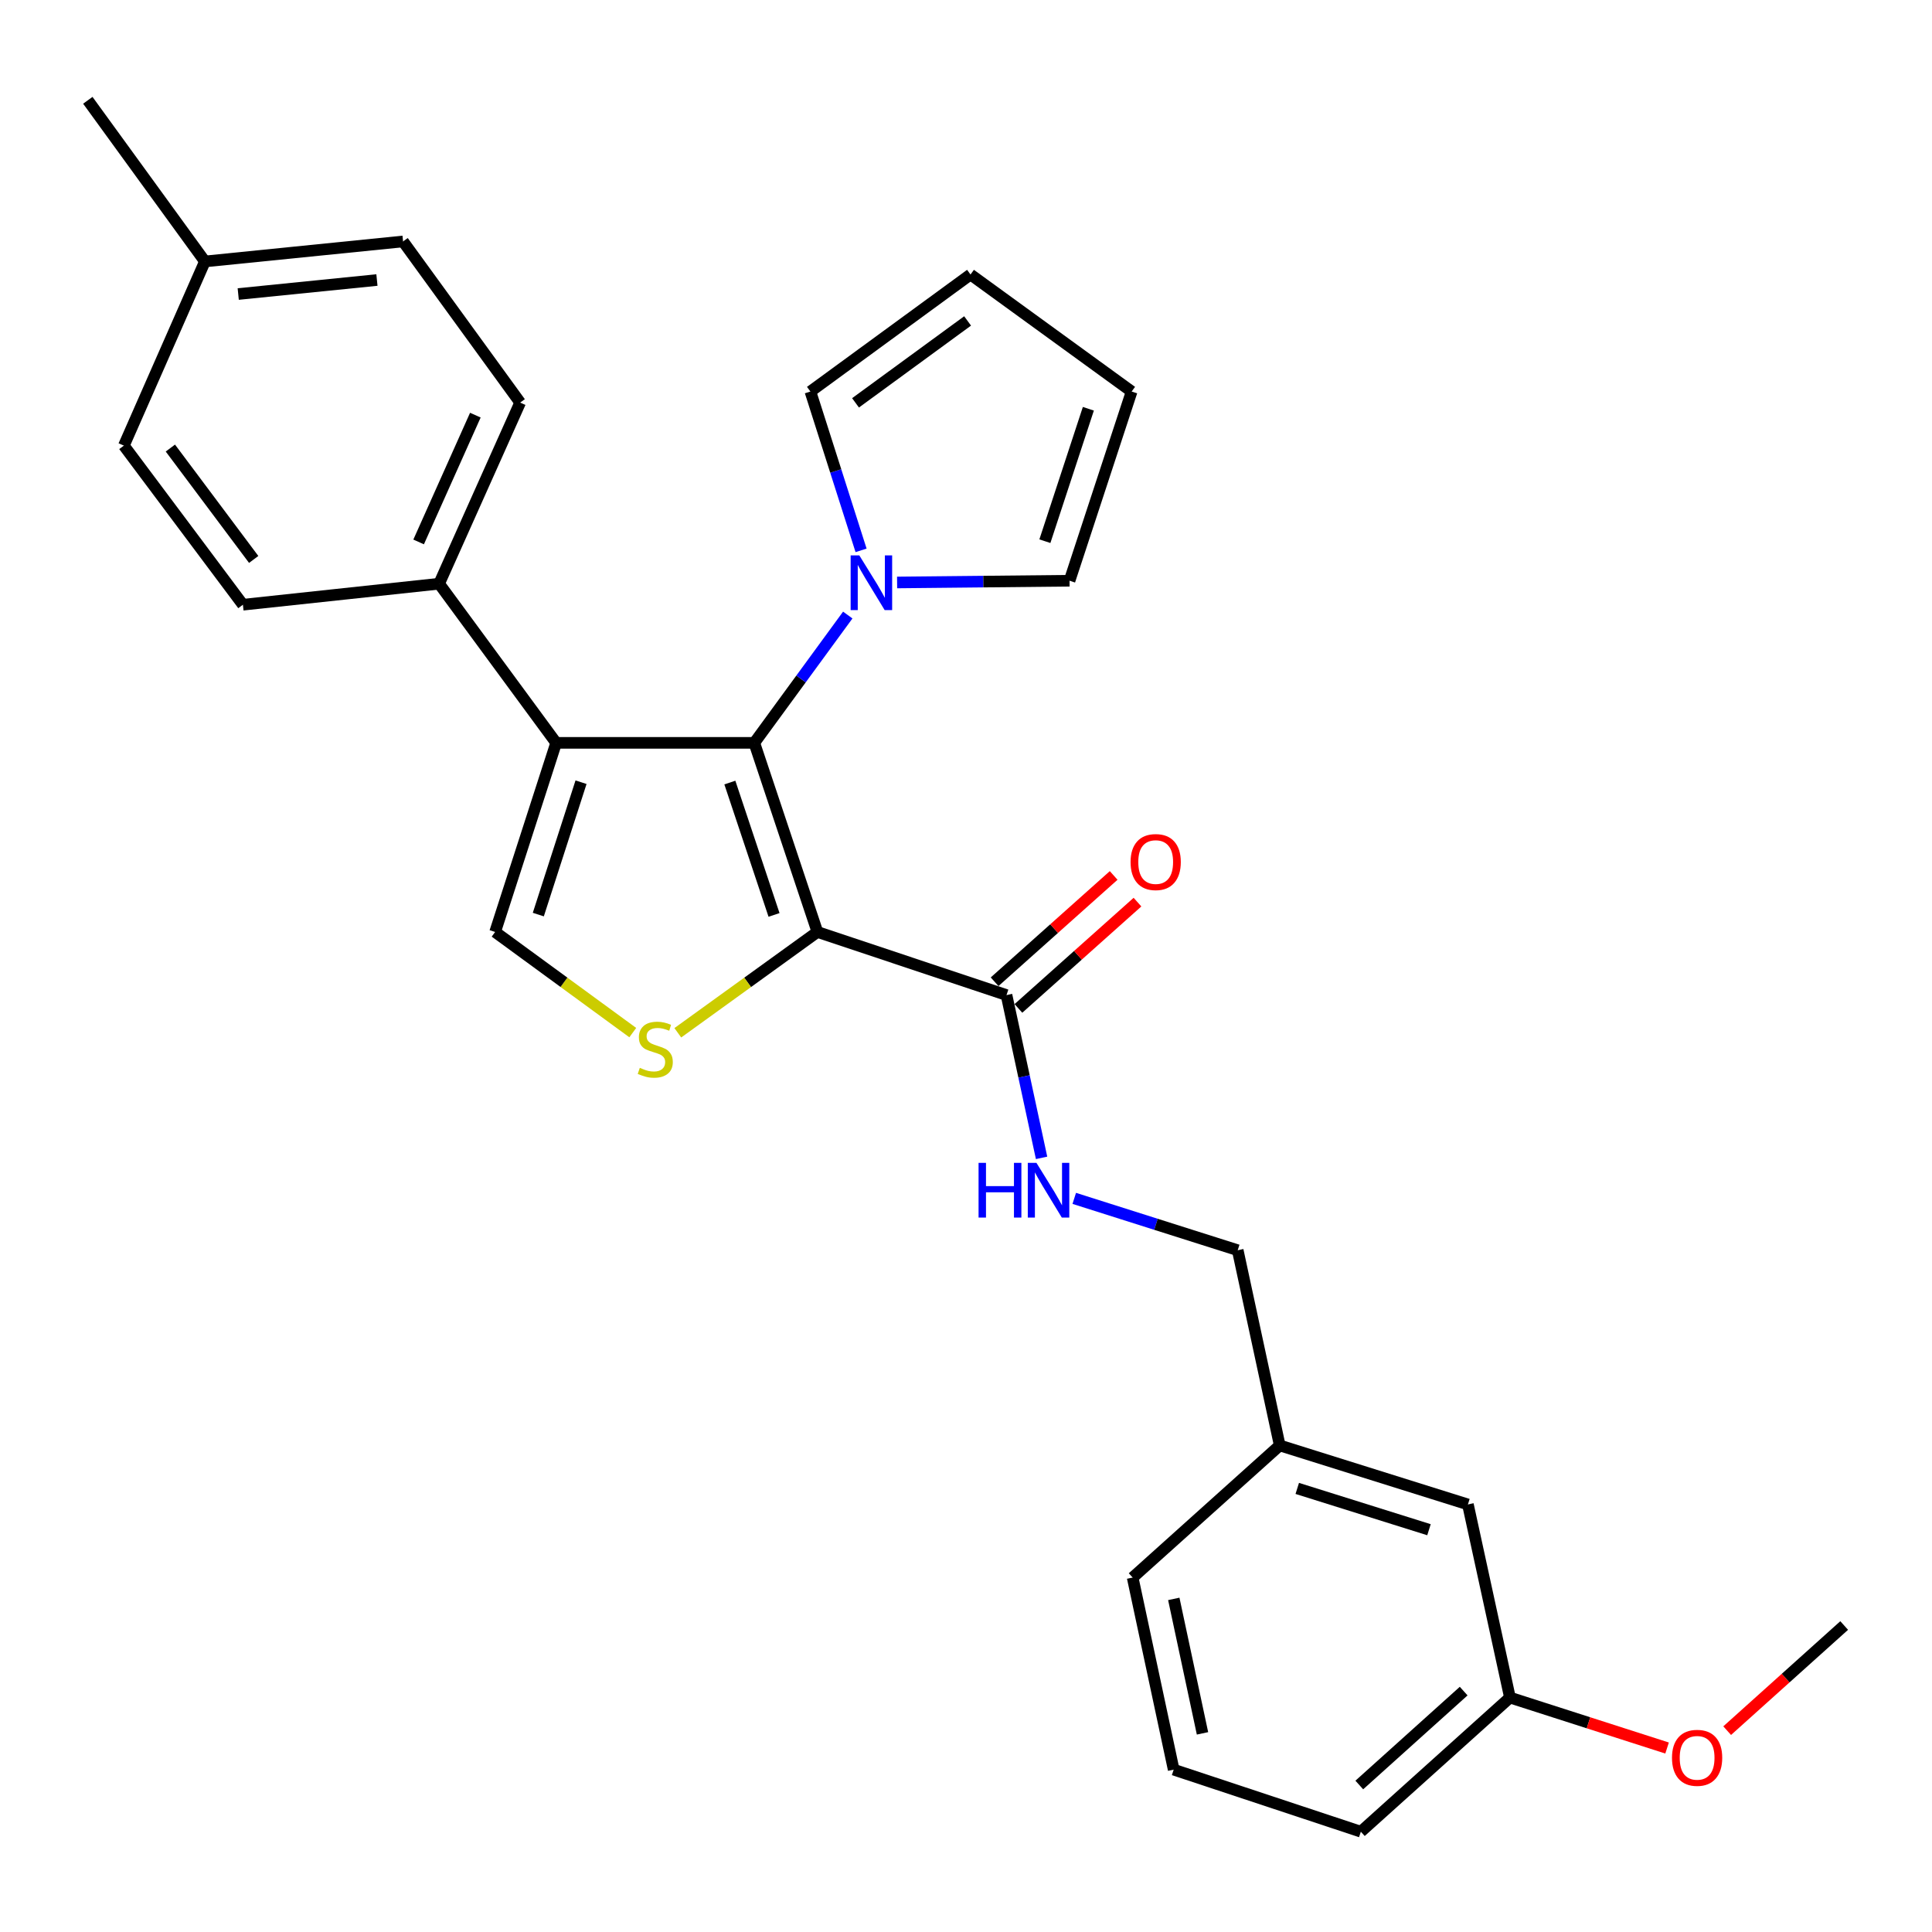 <?xml version='1.0' encoding='iso-8859-1'?>
<svg version='1.1' baseProfile='full'
              xmlns='http://www.w3.org/2000/svg'
                      xmlns:rdkit='http://www.rdkit.org/xml'
                      xmlns:xlink='http://www.w3.org/1999/xlink'
                  xml:space='preserve'
width='1000px' height='1000px' viewBox='0 0 1000 1000'>
<!-- END OF HEADER -->
<rect style='opacity:1.0;fill:#FFFFFF;stroke:none' width='1000' height='1000' x='0' y='0'> </rect>
<path class='bond-0' d='M 423.094,482.385 L 390.425,384.502' style='fill:none;fill-rule:evenodd;stroke:#000000;stroke-width:6px;stroke-linecap:butt;stroke-linejoin:miter;stroke-opacity:1' />
<path class='bond-0' d='M 400.637,473.563 L 377.769,405.045' style='fill:none;fill-rule:evenodd;stroke:#000000;stroke-width:6px;stroke-linecap:butt;stroke-linejoin:miter;stroke-opacity:1' />
<path class='bond-2' d='M 423.094,482.385 L 386.964,508.476' style='fill:none;fill-rule:evenodd;stroke:#000000;stroke-width:6px;stroke-linecap:butt;stroke-linejoin:miter;stroke-opacity:1' />
<path class='bond-2' d='M 386.964,508.476 L 350.833,534.567' style='fill:none;fill-rule:evenodd;stroke:#CCCC00;stroke-width:6px;stroke-linecap:butt;stroke-linejoin:miter;stroke-opacity:1' />
<path class='bond-5' d='M 423.094,482.385 L 520.967,515.054' style='fill:none;fill-rule:evenodd;stroke:#000000;stroke-width:6px;stroke-linecap:butt;stroke-linejoin:miter;stroke-opacity:1' />
<path class='bond-1' d='M 390.425,384.502 L 287.864,384.502' style='fill:none;fill-rule:evenodd;stroke:#000000;stroke-width:6px;stroke-linecap:butt;stroke-linejoin:miter;stroke-opacity:1' />
<path class='bond-4' d='M 390.425,384.502 L 414.613,351.426' style='fill:none;fill-rule:evenodd;stroke:#000000;stroke-width:6px;stroke-linecap:butt;stroke-linejoin:miter;stroke-opacity:1' />
<path class='bond-4' d='M 414.613,351.426 L 438.801,318.349' style='fill:none;fill-rule:evenodd;stroke:#0000FF;stroke-width:6px;stroke-linecap:butt;stroke-linejoin:miter;stroke-opacity:1' />
<path class='bond-6' d='M 287.864,384.502 L 227.287,302.126' style='fill:none;fill-rule:evenodd;stroke:#000000;stroke-width:6px;stroke-linecap:butt;stroke-linejoin:miter;stroke-opacity:1' />
<path class='bond-28' d='M 287.864,384.502 L 256.275,482.385' style='fill:none;fill-rule:evenodd;stroke:#000000;stroke-width:6px;stroke-linecap:butt;stroke-linejoin:miter;stroke-opacity:1' />
<path class='bond-28' d='M 300.74,404.87 L 278.628,473.388' style='fill:none;fill-rule:evenodd;stroke:#000000;stroke-width:6px;stroke-linecap:butt;stroke-linejoin:miter;stroke-opacity:1' />
<path class='bond-3' d='M 327.518,534.477 L 291.896,508.431' style='fill:none;fill-rule:evenodd;stroke:#CCCC00;stroke-width:6px;stroke-linecap:butt;stroke-linejoin:miter;stroke-opacity:1' />
<path class='bond-3' d='M 291.896,508.431 L 256.275,482.385' style='fill:none;fill-rule:evenodd;stroke:#000000;stroke-width:6px;stroke-linecap:butt;stroke-linejoin:miter;stroke-opacity:1' />
<path class='bond-8' d='M 464.337,301.488 L 508.966,301.036' style='fill:none;fill-rule:evenodd;stroke:#0000FF;stroke-width:6px;stroke-linecap:butt;stroke-linejoin:miter;stroke-opacity:1' />
<path class='bond-8' d='M 508.966,301.036 L 553.594,300.584' style='fill:none;fill-rule:evenodd;stroke:#000000;stroke-width:6px;stroke-linecap:butt;stroke-linejoin:miter;stroke-opacity:1' />
<path class='bond-9' d='M 445.687,284.865 L 432.576,243.762' style='fill:none;fill-rule:evenodd;stroke:#0000FF;stroke-width:6px;stroke-linecap:butt;stroke-linejoin:miter;stroke-opacity:1' />
<path class='bond-9' d='M 432.576,243.762 L 419.464,202.66' style='fill:none;fill-rule:evenodd;stroke:#000000;stroke-width:6px;stroke-linecap:butt;stroke-linejoin:miter;stroke-opacity:1' />
<path class='bond-7' d='M 520.967,515.054 L 530.043,557.182' style='fill:none;fill-rule:evenodd;stroke:#000000;stroke-width:6px;stroke-linecap:butt;stroke-linejoin:miter;stroke-opacity:1' />
<path class='bond-7' d='M 530.043,557.182 L 539.118,599.31' style='fill:none;fill-rule:evenodd;stroke:#0000FF;stroke-width:6px;stroke-linecap:butt;stroke-linejoin:miter;stroke-opacity:1' />
<path class='bond-10' d='M 527.13,521.958 L 557.944,494.448' style='fill:none;fill-rule:evenodd;stroke:#000000;stroke-width:6px;stroke-linecap:butt;stroke-linejoin:miter;stroke-opacity:1' />
<path class='bond-10' d='M 557.944,494.448 L 588.757,466.938' style='fill:none;fill-rule:evenodd;stroke:#FF0000;stroke-width:6px;stroke-linecap:butt;stroke-linejoin:miter;stroke-opacity:1' />
<path class='bond-10' d='M 514.803,508.151 L 545.617,480.641' style='fill:none;fill-rule:evenodd;stroke:#000000;stroke-width:6px;stroke-linecap:butt;stroke-linejoin:miter;stroke-opacity:1' />
<path class='bond-10' d='M 545.617,480.641 L 576.43,453.131' style='fill:none;fill-rule:evenodd;stroke:#FF0000;stroke-width:6px;stroke-linecap:butt;stroke-linejoin:miter;stroke-opacity:1' />
<path class='bond-13' d='M 227.287,302.126 L 269.231,208.377' style='fill:none;fill-rule:evenodd;stroke:#000000;stroke-width:6px;stroke-linecap:butt;stroke-linejoin:miter;stroke-opacity:1' />
<path class='bond-13' d='M 216.683,280.505 L 246.044,214.88' style='fill:none;fill-rule:evenodd;stroke:#000000;stroke-width:6px;stroke-linecap:butt;stroke-linejoin:miter;stroke-opacity:1' />
<path class='bond-14' d='M 227.287,302.126 L 125.733,313.005' style='fill:none;fill-rule:evenodd;stroke:#000000;stroke-width:6px;stroke-linecap:butt;stroke-linejoin:miter;stroke-opacity:1' />
<path class='bond-15' d='M 556.034,620.275 L 598.336,633.696' style='fill:none;fill-rule:evenodd;stroke:#0000FF;stroke-width:6px;stroke-linecap:butt;stroke-linejoin:miter;stroke-opacity:1' />
<path class='bond-15' d='M 598.336,633.696 L 640.639,647.117' style='fill:none;fill-rule:evenodd;stroke:#000000;stroke-width:6px;stroke-linecap:butt;stroke-linejoin:miter;stroke-opacity:1' />
<path class='bond-11' d='M 553.594,300.584 L 585.739,202.66' style='fill:none;fill-rule:evenodd;stroke:#000000;stroke-width:6px;stroke-linecap:butt;stroke-linejoin:miter;stroke-opacity:1' />
<path class='bond-11' d='M 540.83,280.122 L 563.331,211.575' style='fill:none;fill-rule:evenodd;stroke:#000000;stroke-width:6px;stroke-linecap:butt;stroke-linejoin:miter;stroke-opacity:1' />
<path class='bond-12' d='M 419.464,202.66 L 502.334,142.083' style='fill:none;fill-rule:evenodd;stroke:#000000;stroke-width:6px;stroke-linecap:butt;stroke-linejoin:miter;stroke-opacity:1' />
<path class='bond-12' d='M 442.818,208.516 L 500.827,166.112' style='fill:none;fill-rule:evenodd;stroke:#000000;stroke-width:6px;stroke-linecap:butt;stroke-linejoin:miter;stroke-opacity:1' />
<path class='bond-29' d='M 585.739,202.66 L 502.334,142.083' style='fill:none;fill-rule:evenodd;stroke:#000000;stroke-width:6px;stroke-linecap:butt;stroke-linejoin:miter;stroke-opacity:1' />
<path class='bond-18' d='M 269.231,208.377 L 208.624,124.972' style='fill:none;fill-rule:evenodd;stroke:#000000;stroke-width:6px;stroke-linecap:butt;stroke-linejoin:miter;stroke-opacity:1' />
<path class='bond-19' d='M 125.733,313.005 L 64.118,230.65' style='fill:none;fill-rule:evenodd;stroke:#000000;stroke-width:6px;stroke-linecap:butt;stroke-linejoin:miter;stroke-opacity:1' />
<path class='bond-19' d='M 131.311,289.564 L 88.181,231.915' style='fill:none;fill-rule:evenodd;stroke:#000000;stroke-width:6px;stroke-linecap:butt;stroke-linejoin:miter;stroke-opacity:1' />
<path class='bond-17' d='M 640.639,647.117 L 662.388,748.157' style='fill:none;fill-rule:evenodd;stroke:#000000;stroke-width:6px;stroke-linecap:butt;stroke-linejoin:miter;stroke-opacity:1' />
<path class='bond-16' d='M 759.787,778.698 L 662.388,748.157' style='fill:none;fill-rule:evenodd;stroke:#000000;stroke-width:6px;stroke-linecap:butt;stroke-linejoin:miter;stroke-opacity:1' />
<path class='bond-16' d='M 739.639,791.778 L 671.46,770.4' style='fill:none;fill-rule:evenodd;stroke:#000000;stroke-width:6px;stroke-linecap:butt;stroke-linejoin:miter;stroke-opacity:1' />
<path class='bond-20' d='M 759.787,778.698 L 781.546,878.658' style='fill:none;fill-rule:evenodd;stroke:#000000;stroke-width:6px;stroke-linecap:butt;stroke-linejoin:miter;stroke-opacity:1' />
<path class='bond-24' d='M 662.388,748.157 L 586.263,816.539' style='fill:none;fill-rule:evenodd;stroke:#000000;stroke-width:6px;stroke-linecap:butt;stroke-linejoin:miter;stroke-opacity:1' />
<path class='bond-30' d='M 208.624,124.972 L 106.062,135.327' style='fill:none;fill-rule:evenodd;stroke:#000000;stroke-width:6px;stroke-linecap:butt;stroke-linejoin:miter;stroke-opacity:1' />
<path class='bond-30' d='M 195.099,144.941 L 123.306,152.189' style='fill:none;fill-rule:evenodd;stroke:#000000;stroke-width:6px;stroke-linecap:butt;stroke-linejoin:miter;stroke-opacity:1' />
<path class='bond-21' d='M 64.118,230.65 L 106.062,135.327' style='fill:none;fill-rule:evenodd;stroke:#000000;stroke-width:6px;stroke-linecap:butt;stroke-linejoin:miter;stroke-opacity:1' />
<path class='bond-22' d='M 781.546,878.658 L 822.212,891.715' style='fill:none;fill-rule:evenodd;stroke:#000000;stroke-width:6px;stroke-linecap:butt;stroke-linejoin:miter;stroke-opacity:1' />
<path class='bond-22' d='M 822.212,891.715 L 862.877,904.772' style='fill:none;fill-rule:evenodd;stroke:#FF0000;stroke-width:6px;stroke-linecap:butt;stroke-linejoin:miter;stroke-opacity:1' />
<path class='bond-31' d='M 781.546,878.658 L 704.373,948.088' style='fill:none;fill-rule:evenodd;stroke:#000000;stroke-width:6px;stroke-linecap:butt;stroke-linejoin:miter;stroke-opacity:1' />
<path class='bond-31' d='M 757.59,875.312 L 703.569,923.913' style='fill:none;fill-rule:evenodd;stroke:#000000;stroke-width:6px;stroke-linecap:butt;stroke-linejoin:miter;stroke-opacity:1' />
<path class='bond-26' d='M 106.062,135.327 L 45.455,51.912' style='fill:none;fill-rule:evenodd;stroke:#000000;stroke-width:6px;stroke-linecap:butt;stroke-linejoin:miter;stroke-opacity:1' />
<path class='bond-27' d='M 893.98,895.783 L 924.263,868.572' style='fill:none;fill-rule:evenodd;stroke:#FF0000;stroke-width:6px;stroke-linecap:butt;stroke-linejoin:miter;stroke-opacity:1' />
<path class='bond-27' d='M 924.263,868.572 L 954.545,841.362' style='fill:none;fill-rule:evenodd;stroke:#000000;stroke-width:6px;stroke-linecap:butt;stroke-linejoin:miter;stroke-opacity:1' />
<path class='bond-23' d='M 607.497,915.964 L 586.263,816.539' style='fill:none;fill-rule:evenodd;stroke:#000000;stroke-width:6px;stroke-linecap:butt;stroke-linejoin:miter;stroke-opacity:1' />
<path class='bond-23' d='M 622.413,897.184 L 607.549,827.587' style='fill:none;fill-rule:evenodd;stroke:#000000;stroke-width:6px;stroke-linecap:butt;stroke-linejoin:miter;stroke-opacity:1' />
<path class='bond-25' d='M 607.497,915.964 L 704.373,948.088' style='fill:none;fill-rule:evenodd;stroke:#000000;stroke-width:6px;stroke-linecap:butt;stroke-linejoin:miter;stroke-opacity:1' />
<path  class='atom-3' d='M 331.165 552.713
Q 331.485 552.833, 332.805 553.393
Q 334.125 553.953, 335.565 554.313
Q 337.045 554.633, 338.485 554.633
Q 341.165 554.633, 342.725 553.353
Q 344.285 552.033, 344.285 549.753
Q 344.285 548.193, 343.485 547.233
Q 342.725 546.273, 341.525 545.753
Q 340.325 545.233, 338.325 544.633
Q 335.805 543.873, 334.285 543.153
Q 332.805 542.433, 331.725 540.913
Q 330.685 539.393, 330.685 536.833
Q 330.685 533.273, 333.085 531.073
Q 335.525 528.873, 340.325 528.873
Q 343.605 528.873, 347.325 530.433
L 346.405 533.513
Q 343.005 532.113, 340.445 532.113
Q 337.685 532.113, 336.165 533.273
Q 334.645 534.393, 334.685 536.353
Q 334.685 537.873, 335.445 538.793
Q 336.245 539.713, 337.365 540.233
Q 338.525 540.753, 340.445 541.353
Q 343.005 542.153, 344.525 542.953
Q 346.045 543.753, 347.125 545.393
Q 348.245 546.993, 348.245 549.753
Q 348.245 553.673, 345.605 555.793
Q 343.005 557.873, 338.645 557.873
Q 336.125 557.873, 334.205 557.313
Q 332.325 556.793, 330.085 555.873
L 331.165 552.713
' fill='#CCCC00'/>
<path  class='atom-5' d='M 444.773 287.462
L 454.053 302.462
Q 454.973 303.942, 456.453 306.622
Q 457.933 309.302, 458.013 309.462
L 458.013 287.462
L 461.773 287.462
L 461.773 315.782
L 457.893 315.782
L 447.933 299.382
Q 446.773 297.462, 445.533 295.262
Q 444.333 293.062, 443.973 292.382
L 443.973 315.782
L 440.293 315.782
L 440.293 287.462
L 444.773 287.462
' fill='#0000FF'/>
<path  class='atom-8' d='M 506.505 601.893
L 510.345 601.893
L 510.345 613.933
L 524.825 613.933
L 524.825 601.893
L 528.665 601.893
L 528.665 630.213
L 524.825 630.213
L 524.825 617.133
L 510.345 617.133
L 510.345 630.213
L 506.505 630.213
L 506.505 601.893
' fill='#0000FF'/>
<path  class='atom-8' d='M 536.465 601.893
L 545.745 616.893
Q 546.665 618.373, 548.145 621.053
Q 549.625 623.733, 549.705 623.893
L 549.705 601.893
L 553.465 601.893
L 553.465 630.213
L 549.585 630.213
L 539.625 613.813
Q 538.465 611.893, 537.225 609.693
Q 536.025 607.493, 535.665 606.813
L 535.665 630.213
L 531.985 630.213
L 531.985 601.893
L 536.465 601.893
' fill='#0000FF'/>
<path  class='atom-11' d='M 585.181 446.198
Q 585.181 439.398, 588.541 435.598
Q 591.901 431.798, 598.181 431.798
Q 604.461 431.798, 607.821 435.598
Q 611.181 439.398, 611.181 446.198
Q 611.181 453.078, 607.781 456.998
Q 604.381 460.878, 598.181 460.878
Q 591.941 460.878, 588.541 456.998
Q 585.181 453.118, 585.181 446.198
M 598.181 457.678
Q 602.501 457.678, 604.821 454.798
Q 607.181 451.878, 607.181 446.198
Q 607.181 440.638, 604.821 437.838
Q 602.501 434.998, 598.181 434.998
Q 593.861 434.998, 591.501 437.798
Q 589.181 440.598, 589.181 446.198
Q 589.181 451.918, 591.501 454.798
Q 593.861 457.678, 598.181 457.678
' fill='#FF0000'/>
<path  class='atom-23' d='M 865.421 909.843
Q 865.421 903.043, 868.781 899.243
Q 872.141 895.443, 878.421 895.443
Q 884.701 895.443, 888.061 899.243
Q 891.421 903.043, 891.421 909.843
Q 891.421 916.723, 888.021 920.643
Q 884.621 924.523, 878.421 924.523
Q 872.181 924.523, 868.781 920.643
Q 865.421 916.763, 865.421 909.843
M 878.421 921.323
Q 882.741 921.323, 885.061 918.443
Q 887.421 915.523, 887.421 909.843
Q 887.421 904.283, 885.061 901.483
Q 882.741 898.643, 878.421 898.643
Q 874.101 898.643, 871.741 901.443
Q 869.421 904.243, 869.421 909.843
Q 869.421 915.563, 871.741 918.443
Q 874.101 921.323, 878.421 921.323
' fill='#FF0000'/>
</svg>

